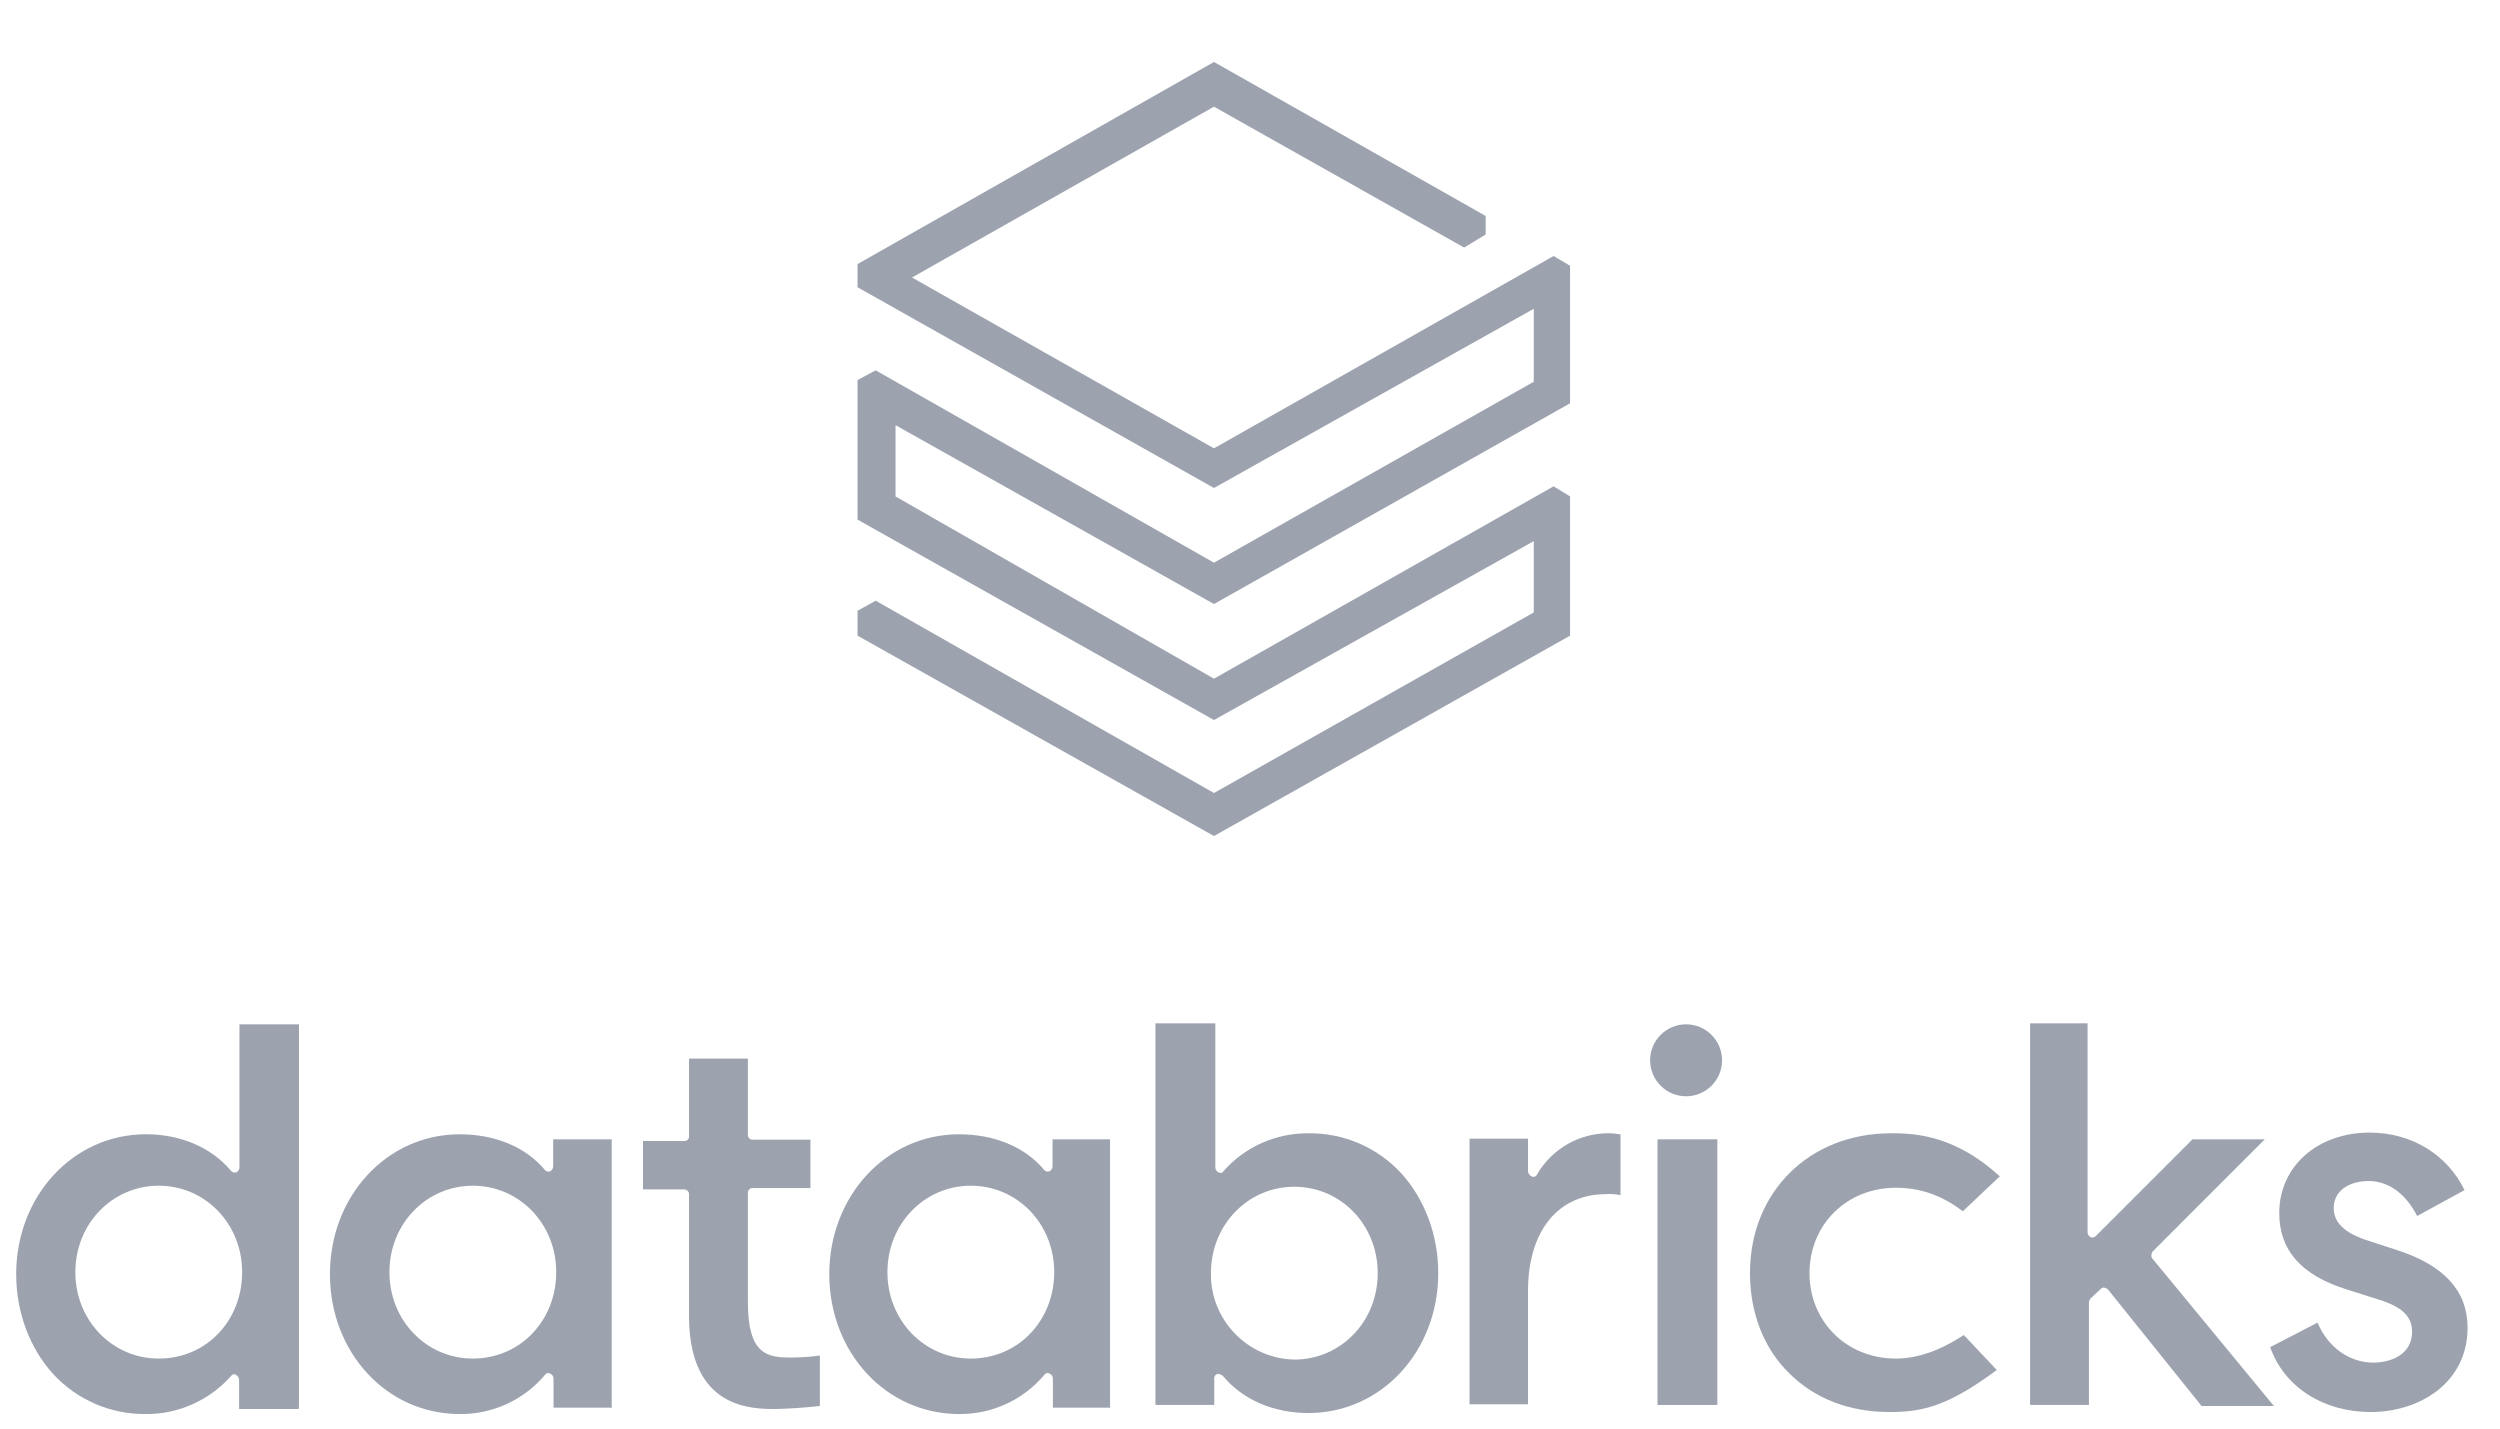 <svg width="70" height="40" viewBox="0 0 70 40" fill="none" xmlns="http://www.w3.org/2000/svg">
<g id="Frame 427319323">
<path id="Vector" d="M24.011 7.394V8.043L33.991 13.664L42.945 8.646V10.689L33.991 15.755L24.519 10.369L24.011 10.642V14.549L33.991 20.161L42.945 15.152V17.148L33.991 22.204L24.519 16.819L24.011 17.101V17.798L33.991 23.409L43.962 17.798V13.9L43.501 13.617L33.991 19.003L25.075 13.9V11.904L33.991 16.913L43.962 11.292V7.441L43.501 7.168L33.991 12.553L25.536 7.77L33.991 2.987L40.996 6.932L41.599 6.565V6.047L33.991 1.735L24.011 7.394Z" fill="#9CA3AF"/>
<path id="Vector_2" d="M4.445 38.04C3.146 38.04 2.11 36.976 2.11 35.62C2.11 34.264 3.146 33.2 4.445 33.2C5.744 33.2 6.78 34.264 6.78 35.62C6.78 36.976 5.782 38.04 4.445 38.04ZM8.371 39.367V28.681H6.705V32.682C6.705 32.739 6.677 32.795 6.62 32.824C6.573 32.842 6.516 32.833 6.479 32.795C5.933 32.136 5.066 31.759 4.087 31.759C2.044 31.759 0.453 33.492 0.453 35.676C0.453 36.74 0.83 37.748 1.489 38.473C2.157 39.198 3.099 39.603 4.078 39.593C4.991 39.603 5.867 39.207 6.469 38.529C6.498 38.482 6.554 38.463 6.601 38.492C6.601 38.492 6.611 38.492 6.611 38.501C6.667 38.529 6.695 38.586 6.695 38.642V39.452H8.362L8.371 39.367Z" fill="#9CA3AF"/>
<path id="Vector_3" d="M13.239 38.04C11.94 38.04 10.904 36.976 10.904 35.62C10.904 34.264 11.94 33.2 13.239 33.2C14.539 33.2 15.574 34.264 15.574 35.62C15.574 36.976 14.567 38.04 13.239 38.04ZM17.128 39.367V31.901H15.489V32.654C15.489 32.711 15.461 32.767 15.405 32.795C15.358 32.814 15.301 32.805 15.264 32.767C14.717 32.108 13.851 31.76 12.872 31.76C10.829 31.76 9.238 33.492 9.238 35.677C9.238 37.861 10.819 39.593 12.872 39.593C13.795 39.603 14.67 39.198 15.264 38.492C15.292 38.445 15.358 38.426 15.405 38.464C15.405 38.464 15.405 38.464 15.414 38.464C15.471 38.492 15.499 38.548 15.499 38.605V39.415H17.137L17.128 39.367Z" fill="#9CA3AF"/>
<path id="Vector_4" d="M27.183 38.04C25.884 38.04 24.848 36.976 24.848 35.62C24.848 34.264 25.884 33.2 27.183 33.2C28.483 33.2 29.518 34.264 29.518 35.62C29.518 36.976 28.511 38.04 27.183 38.04ZM31.081 39.367V31.901H29.471V32.654C29.471 32.711 29.443 32.767 29.387 32.795C29.34 32.814 29.283 32.805 29.245 32.767C28.699 32.108 27.833 31.76 26.854 31.76C24.811 31.76 23.22 33.492 23.22 35.677C23.22 37.861 24.801 39.593 26.854 39.593C27.777 39.603 28.652 39.198 29.245 38.492C29.274 38.445 29.34 38.426 29.387 38.464C29.387 38.464 29.387 38.464 29.396 38.464C29.453 38.492 29.481 38.548 29.481 38.605V39.415H31.091L31.081 39.367Z" fill="#9CA3AF"/>
<path id="Vector_5" d="M33.906 35.649C33.906 34.293 34.942 33.229 36.241 33.229C37.541 33.229 38.576 34.293 38.576 35.649C38.576 37.004 37.541 38.068 36.241 38.068C34.932 38.04 33.887 36.957 33.906 35.649ZM34.076 38.473H34.132C34.179 38.483 34.217 38.501 34.245 38.53C34.791 39.189 35.657 39.565 36.637 39.565C38.68 39.565 40.271 37.833 40.271 35.649C40.271 34.585 39.894 33.577 39.235 32.852C38.567 32.127 37.625 31.722 36.646 31.732C35.733 31.722 34.857 32.108 34.255 32.796C34.226 32.852 34.17 32.852 34.113 32.824C34.057 32.796 34.029 32.739 34.029 32.683V28.653H32.352V39.339H34V38.586C34 38.539 34.029 38.492 34.076 38.473Z" fill="#9CA3AF"/>
<path id="Vector_6" d="M44.969 33.436C45.101 33.426 45.242 33.436 45.374 33.464V31.76C45.318 31.76 45.205 31.732 45.082 31.732C44.244 31.713 43.463 32.155 43.039 32.88C43.02 32.937 42.955 32.965 42.907 32.946H42.898C42.842 32.918 42.794 32.871 42.785 32.805V31.882H41.147V39.32H42.785V36.091C42.804 34.443 43.642 33.436 44.969 33.436Z" fill="#9CA3AF"/>
<path id="Vector_7" d="M48.086 31.901H46.41V39.339H48.086V31.901Z" fill="#9CA3AF"/>
<path id="Vector_8" d="M47.21 28.681C46.655 28.681 46.203 29.133 46.203 29.688C46.203 30.244 46.655 30.696 47.21 30.696C47.766 30.696 48.218 30.244 48.218 29.688C48.218 29.133 47.766 28.681 47.21 28.681Z" fill="#9CA3AF"/>
<path id="Vector_9" d="M52.944 31.732C50.666 31.732 48.999 33.37 48.999 35.648C48.999 36.74 49.376 37.748 50.092 38.445C50.816 39.17 51.786 39.537 52.916 39.537C53.839 39.537 54.554 39.367 55.91 38.36L54.987 37.381C54.328 37.814 53.688 38.04 53.086 38.04C51.702 38.04 50.666 37.004 50.666 35.648C50.666 34.292 51.702 33.257 53.086 33.257C53.745 33.257 54.357 33.455 54.959 33.916L55.995 32.937C54.79 31.835 53.698 31.722 52.944 31.732Z" fill="#9CA3AF"/>
<path id="Vector_10" d="M58.829 36.082C58.848 36.063 58.886 36.044 58.914 36.053C58.961 36.063 58.998 36.082 59.027 36.11L61.644 39.368H63.669L60.27 35.244C60.213 35.187 60.241 35.102 60.27 35.046L63.414 31.901H61.39L58.678 34.613C58.641 34.651 58.584 34.66 58.537 34.641C58.481 34.613 58.452 34.556 58.452 34.5V28.653H56.842V39.339H58.49V36.458C58.499 36.411 58.518 36.373 58.547 36.345L58.829 36.082Z" fill="#9CA3AF"/>
<path id="Vector_11" d="M66.38 39.537C67.736 39.537 69.092 38.727 69.092 37.174C69.092 36.166 68.461 35.441 67.133 35.008L66.239 34.716C65.636 34.509 65.344 34.227 65.344 33.822C65.344 33.361 65.749 33.069 66.324 33.069C66.87 33.069 67.359 33.417 67.68 34.048L69.007 33.323C68.517 32.316 67.51 31.713 66.352 31.713C64.883 31.713 63.819 32.664 63.819 33.963C63.819 34.999 64.422 35.696 65.693 36.1L66.616 36.392C67.246 36.59 67.538 36.854 67.538 37.287C67.538 37.918 66.964 38.153 66.446 38.153C65.787 38.153 65.175 37.72 64.892 37.033L63.565 37.72C63.96 38.84 65.053 39.537 66.38 39.537Z" fill="#9CA3AF"/>
<path id="Vector_12" d="M21.713 39.452C22.127 39.443 22.542 39.414 22.956 39.367V37.955C22.683 37.993 22.401 38.011 22.118 38.011C21.459 38.011 20.941 37.898 20.941 36.458V33.407C20.932 33.332 20.997 33.266 21.064 33.266C21.073 33.266 21.073 33.266 21.082 33.266H22.692V31.91H21.082C21.007 31.92 20.941 31.854 20.941 31.788C20.941 31.778 20.941 31.778 20.941 31.769V29.641H19.293V31.807C19.303 31.882 19.237 31.948 19.171 31.948C19.162 31.948 19.162 31.948 19.152 31.948H18.003V33.304H19.152C19.227 33.304 19.293 33.36 19.293 33.436C19.293 33.445 19.293 33.445 19.293 33.454V36.91C19.322 39.452 21.054 39.452 21.713 39.452Z" fill="#9CA3AF"/>
</g>
</svg>
